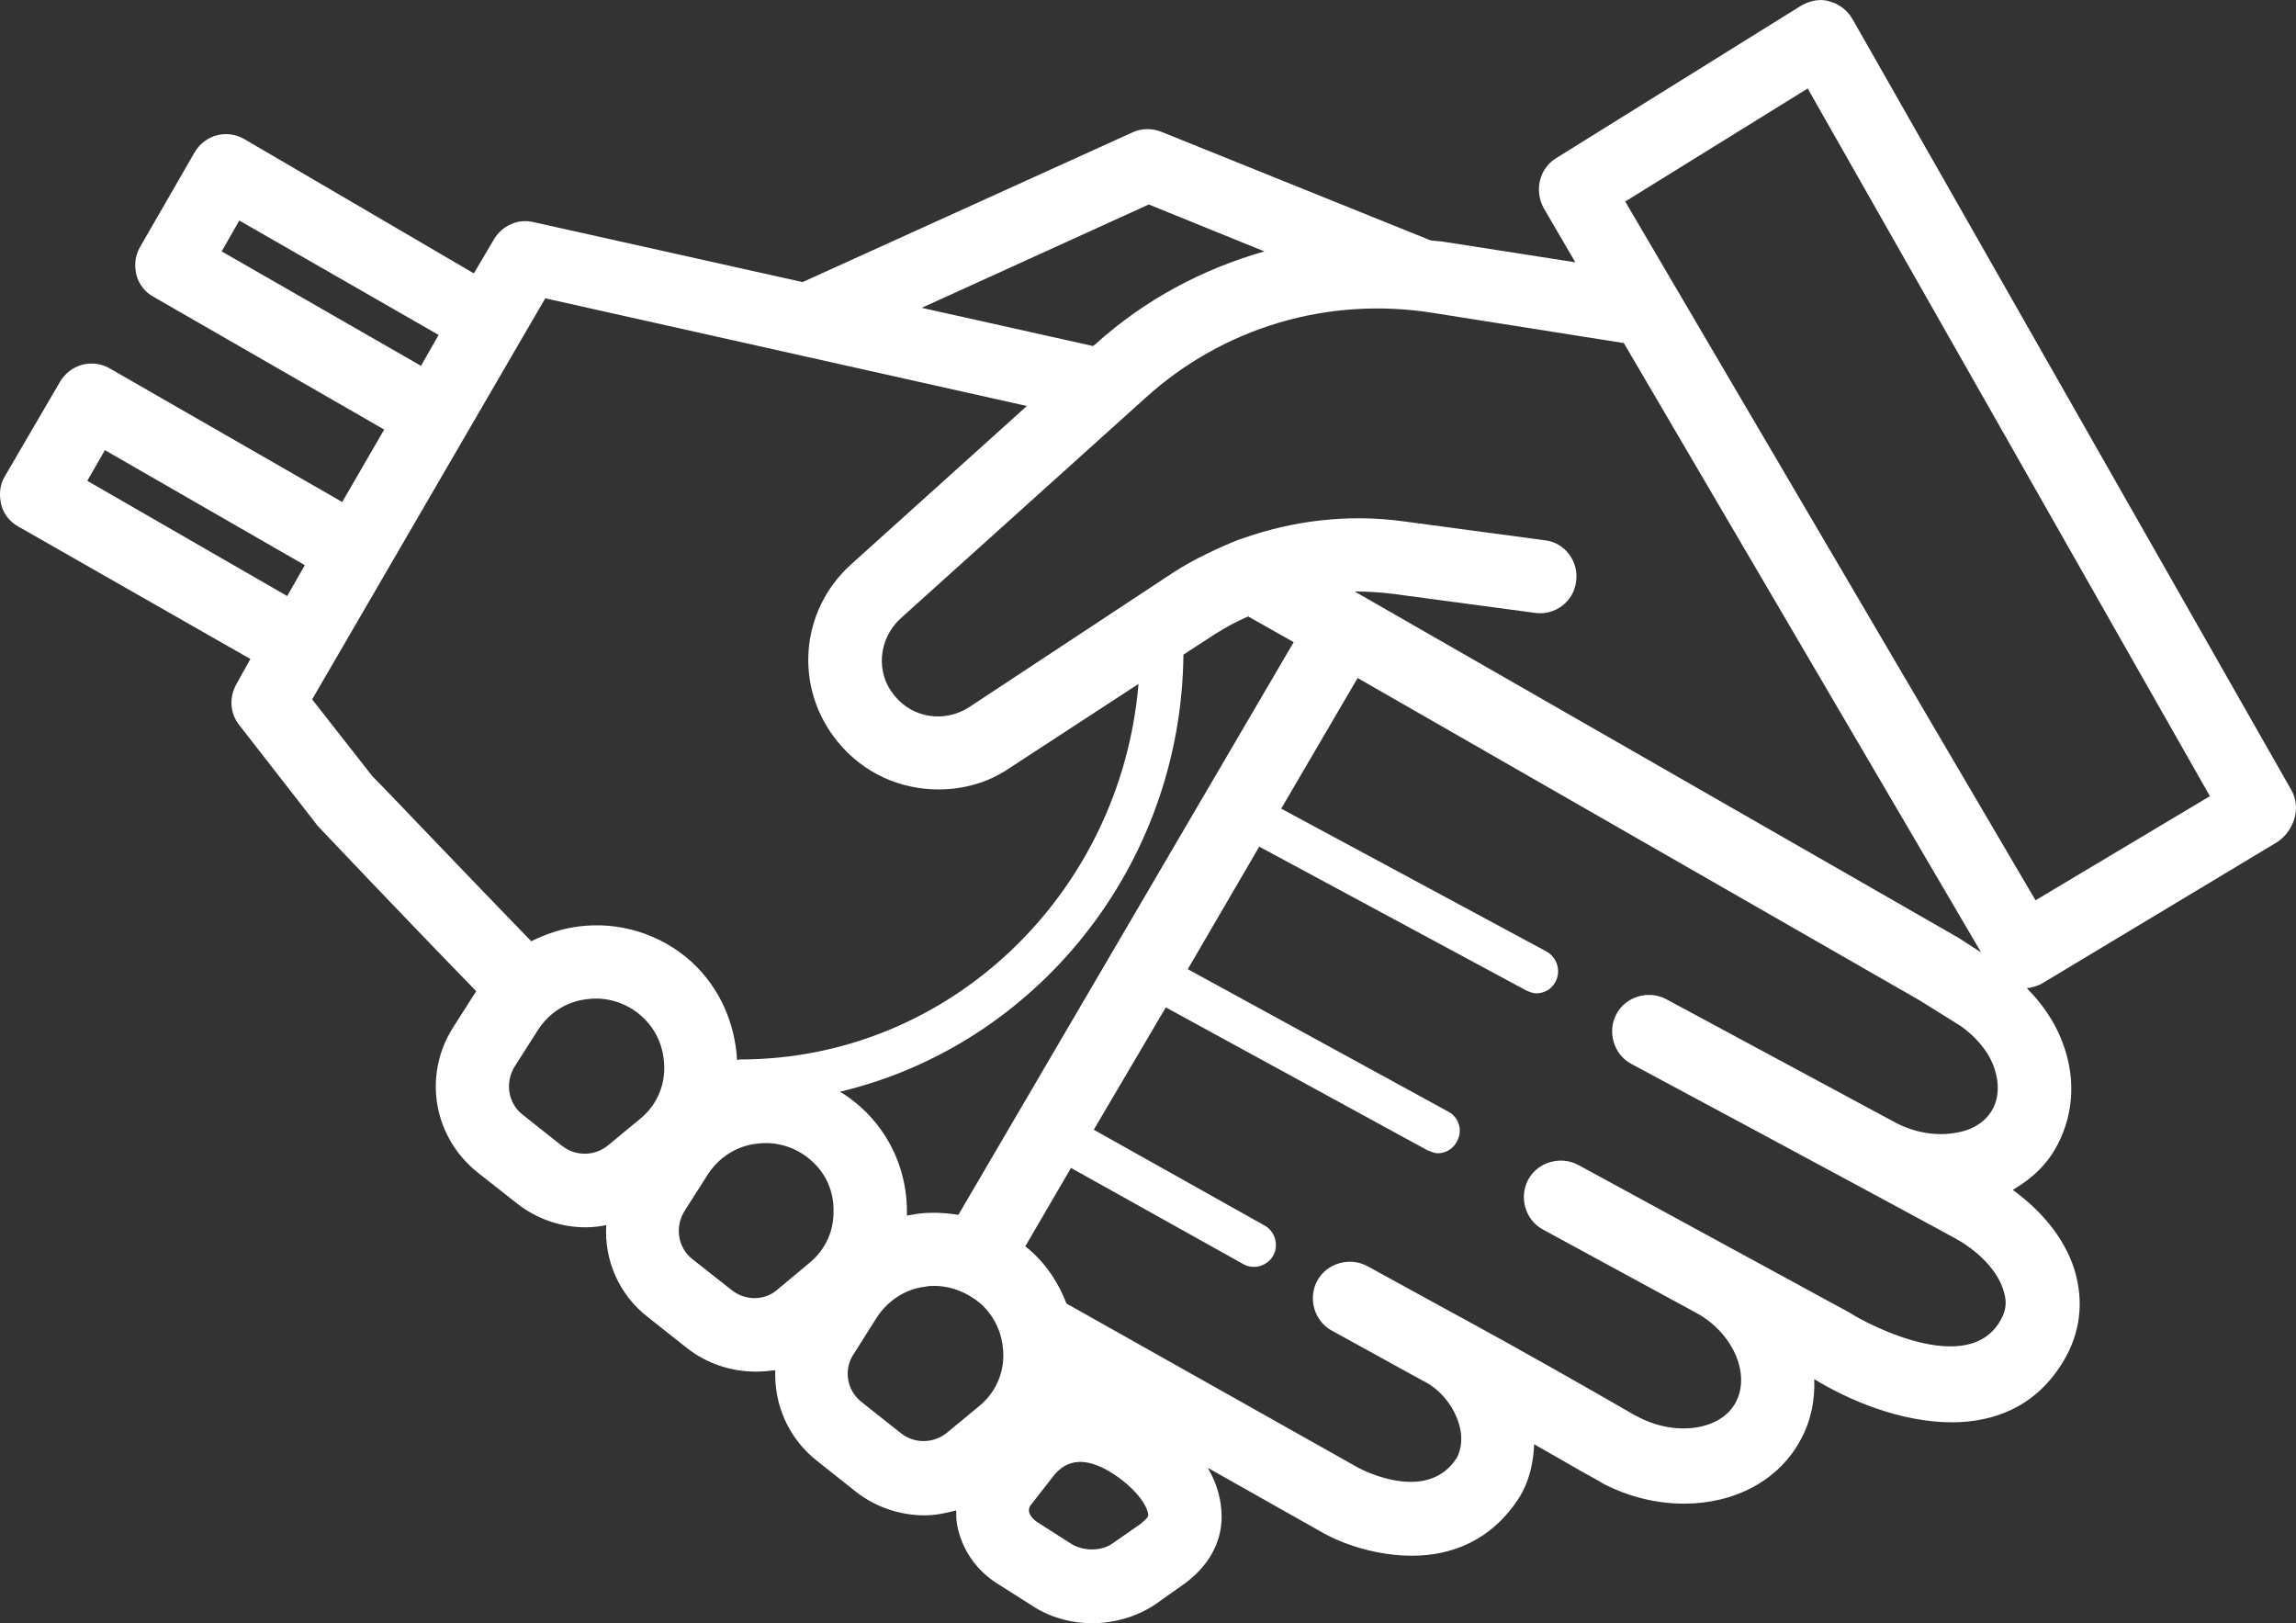 <svg width="116" height="82" xmlns="http://www.w3.org/2000/svg" xmlns:xlink="http://www.w3.org/1999/xlink" overflow="hidden"><rect width="100%" height="100%" fill="#333333" stroke="none"/><defs><clipPath id="clip0"><rect x="2231" y="2080" width="116" height="82"/></clipPath></defs><g clip-path="url(#clip0)" transform="translate(-2231 -2080)"><path d="M2346.77 2119.92 2324.59 2080.96C2324.33 2080.51 2323.92 2080.21 2323.44 2080.07 2322.96 2079.92 2322.44 2080.03 2321.99 2080.29L2309.62 2087.99C2308.77 2088.51 2308.51 2089.62 2308.99 2090.51L2310.59 2093.25 2303.98 2092.22C2303.75 2092.18 2303.53 2092.18 2303.27 2092.14L2289.68 2086.66C2289.19 2086.47 2288.67 2086.47 2288.19 2086.7L2271.55 2094.25 2257.95 2091.22C2257.17 2091.03 2256.36 2091.4 2255.95 2092.1L2254.94 2093.81 2243.35 2087.03C2242.46 2086.51 2241.35 2086.81 2240.83 2087.7L2238.08 2092.47C2237.82 2092.92 2237.78 2093.4 2237.89 2093.88 2238.01 2094.36 2238.34 2094.77 2238.75 2094.99L2250.41 2101.7 2248.29 2105.36 2236.56 2098.62C2235.67 2098.1 2234.55 2098.4 2234.03 2099.29L2231.24 2104.07C2230.98 2104.51 2230.95 2104.99 2231.06 2105.48 2231.17 2105.96 2231.5 2106.36 2231.91 2106.59L2243.65 2113.29 2242.95 2114.55C2242.57 2115.22 2242.61 2116.03 2243.09 2116.63L2246.92 2121.55C2246.96 2121.59 2246.99 2121.66 2247.03 2121.7 2247.03 2121.7 2251.45 2126.37 2255.06 2130.07 2255.06 2130.07 2255.06 2130.07 2255.06 2130.07L2253.9 2131.89C2252.34 2134.33 2252.9 2137.48 2255.17 2139.26L2257.14 2140.81C2258.14 2141.59 2259.36 2142 2260.59 2142 2260.92 2142 2261.3 2141.96 2261.63 2141.89 2261.52 2143.63 2262.26 2145.41 2263.75 2146.55L2265.72 2148.11C2266.72 2148.89 2267.95 2149.29 2269.17 2149.29 2269.51 2149.29 2269.84 2149.26 2270.17 2149.22 2270.1 2150.96 2270.84 2152.67 2272.29 2153.81L2274.26 2155.37C2275.26 2156.15 2276.49 2156.55 2277.71 2156.55 2278.27 2156.55 2278.79 2156.44 2279.31 2156.3 2279.31 2156.52 2279.31 2156.78 2279.35 2157 2279.57 2158.22 2280.28 2159.3 2281.39 2160L2283.14 2161.11C2284.03 2161.7 2285.11 2162 2286.18 2162 2287.3 2162 2288.45 2161.67 2289.38 2161.04L2290.75 2160.07C2292.02 2159.18 2292.72 2157.96 2292.72 2156.63 2292.72 2155.81 2292.5 2154.96 2292.02 2154.15L2297.85 2157.44C2298.92 2158.04 2300.6 2158.59 2302.34 2158.59 2304.31 2158.59 2306.35 2157.85 2307.77 2155.63 2308.25 2154.85 2308.47 2153.93 2308.51 2152.96 2309.44 2153.48 2310.25 2153.96 2310.85 2154.3 2311.52 2154.67 2311.93 2154.89 2311.96 2154.93 2313.3 2155.63 2314.71 2155.96 2316.09 2155.96 2318.61 2155.96 2320.88 2154.81 2321.99 2152.7 2322.51 2151.74 2322.7 2150.7 2322.66 2149.67 2324.41 2150.74 2327.04 2151.85 2329.61 2151.85 2331.69 2151.85 2333.73 2151.11 2335.1 2149 2336.03 2147.59 2336.29 2146.04 2335.89 2144.44 2335.48 2142.81 2334.32 2141.29 2332.69 2140.11 2333.66 2139.55 2334.47 2138.78 2334.96 2137.81 2335.81 2136.18 2335.89 2134.26 2335.1 2132.4 2334.73 2131.52 2334.14 2130.66 2333.4 2129.92 2333.66 2129.89 2333.92 2129.81 2334.14 2129.7L2346.1 2122.51C2346.95 2121.89 2347.25 2120.77 2346.77 2119.92ZM2331.09 2128.11 2329.94 2127.37 2299.44 2109.88C2300.08 2109.88 2300.75 2109.92 2301.38 2110L2308.55 2110.96C2309.55 2111.11 2310.51 2110.4 2310.63 2109.37 2310.77 2108.37 2310.07 2107.4 2309.03 2107.29L2301.86 2106.33C2299.11 2105.96 2296.32 2106.29 2293.72 2107.22 2293.69 2107.22 2293.65 2107.25 2293.61 2107.25 2292.5 2107.7 2291.38 2108.22 2290.34 2108.88L2279.94 2115.74C2278.72 2116.51 2277.12 2116.29 2276.19 2115.14 2275.23 2114 2275.37 2112.29 2276.49 2111.25L2288.86 2100.11C2292.83 2096.51 2298.14 2094.96 2303.42 2095.81L2313.04 2097.33 2331.09 2128.11ZM2279.42 2141.37C2278.72 2141.26 2277.97 2141.22 2277.27 2141.33 2277.12 2141.37 2276.97 2141.37 2276.82 2141.41 2276.82 2141.37 2276.82 2141.37 2276.82 2141.33 2276.86 2139.26 2276.01 2137.29 2274.48 2135.92 2274.15 2135.63 2273.81 2135.37 2273.44 2135.15 2283.29 2132.81 2290.68 2123.81 2290.79 2113.07L2292.39 2112.03C2292.91 2111.7 2293.46 2111.4 2294.06 2111.14L2296.36 2112.44 2279.42 2141.37ZM2289.04 2090.33 2294.88 2092.7C2291.76 2093.59 2288.82 2095.14 2286.33 2097.4L2286.22 2097.48 2277.57 2095.55 2289.04 2090.33ZM2242.2 2092.7 2243.09 2091.14 2253.16 2096.92 2252.27 2098.48 2242.2 2092.7ZM2235.41 2104.29 2236.3 2102.74 2246.4 2108.55 2245.51 2110.11 2235.41 2104.29ZM2246.77 2115.33 2257.32 2097.18C2257.32 2097.18 2257.32 2097.18 2257.32 2097.18 2257.32 2097.18 2257.32 2097.18 2257.32 2097.18L2258.55 2095.07 2282.88 2100.51 2274 2108.51C2271.4 2110.85 2271.1 2114.77 2273.33 2117.48 2274.63 2119.07 2276.49 2119.88 2278.42 2119.88 2279.65 2119.88 2280.91 2119.55 2281.99 2118.81L2288.52 2114.55C2287.63 2125.14 2278.98 2133.52 2268.39 2133.52 2268.32 2133.52 2268.28 2133.55 2268.24 2133.55 2268.13 2131.66 2267.35 2129.89 2265.94 2128.59 2264.38 2127.18 2262.26 2126.52 2260.18 2126.81 2259.36 2126.92 2258.58 2127.18 2257.84 2127.55 2254.5 2124.11 2250.38 2119.77 2249.82 2119.22L2246.77 2115.33ZM2259.4 2137.89 2257.43 2136.33C2256.65 2135.74 2256.5 2134.66 2257.02 2133.85L2258.18 2132.03C2258.73 2131.18 2259.62 2130.59 2260.63 2130.48 2261.63 2130.33 2262.67 2130.66 2263.41 2131.33 2264.16 2132 2264.56 2132.92 2264.56 2133.96 2264.56 2134.96 2264.12 2135.89 2263.34 2136.52L2261.78 2137.81C2261.11 2138.41 2260.11 2138.44 2259.4 2137.89ZM2267.98 2145.18 2266.01 2143.63C2265.23 2143.04 2265.08 2141.96 2265.6 2141.15L2266.76 2139.33C2267.31 2138.48 2268.21 2137.89 2269.21 2137.78 2270.21 2137.63 2271.25 2137.96 2271.99 2138.63 2272.74 2139.29 2273.15 2140.22 2273.11 2141.26 2273.11 2142.26 2272.66 2143.18 2271.88 2143.81L2270.32 2145.11C2269.69 2145.7 2268.69 2145.74 2267.98 2145.18ZM2276.53 2152.41 2274.56 2150.85C2273.78 2150.26 2273.59 2149.18 2274.15 2148.37 2274.15 2148.37 2274.15 2148.37 2274.15 2148.37L2275.3 2146.55C2275.86 2145.7 2276.75 2145.11 2277.75 2145 2277.9 2144.96 2278.05 2144.96 2278.2 2144.96 2279.05 2144.96 2279.87 2145.29 2280.54 2145.85 2281.28 2146.52 2281.69 2147.44 2281.69 2148.48 2281.69 2149.48 2281.24 2150.41 2280.46 2151.04L2278.9 2152.33C2278.23 2152.92 2277.23 2152.96 2276.53 2152.41ZM2288.6 2157 2287.22 2157.96C2286.67 2158.37 2285.74 2158.37 2285.14 2158L2283.4 2156.89C2283.18 2156.74 2283.03 2156.55 2282.99 2156.37 2282.99 2156.33 2282.95 2156.18 2283.1 2156L2284.14 2154.67C2284.33 2154.41 2284.77 2153.85 2285.59 2153.85 2286.07 2153.85 2286.74 2154.07 2287.56 2154.67 2288.64 2155.48 2289.01 2156.22 2289.01 2156.55 2289.01 2156.67 2288.78 2156.85 2288.6 2157ZM2331.98 2146.85C2330.13 2149.7 2324.59 2146.44 2324.48 2146.33L2310.74 2138.85C2309.85 2138.37 2308.69 2138.7 2308.21 2139.59 2307.73 2140.48 2308.06 2141.63 2308.95 2142.11L2316.64 2146.29C2316.64 2146.29 2316.64 2146.29 2316.64 2146.29 2318.54 2147.29 2319.47 2149.41 2318.69 2150.85 2317.94 2152.26 2315.64 2152.59 2313.71 2151.55 2313.63 2151.52 2313.26 2151.3 2312.67 2150.96 2311.07 2150.04 2307.88 2148.22 2304.76 2146.52 2304.76 2146.52 2304.76 2146.52 2304.76 2146.52L2304.76 2146.52C2304.72 2146.52 2304.72 2146.48 2304.68 2146.48 2304.68 2146.48 2304.68 2146.48 2304.68 2146.48L2300.08 2143.96C2299.19 2143.48 2298.03 2143.81 2297.55 2144.7 2297.07 2145.59 2297.4 2146.74 2298.29 2147.22L2302.94 2149.78C2302.97 2149.78 2302.97 2149.81 2303.01 2149.81 2303.83 2150.26 2304.46 2151.07 2304.72 2151.96 2304.91 2152.59 2304.83 2153.22 2304.61 2153.63 2303.16 2155.93 2299.97 2154.33 2299.63 2154.15L2284.88 2145.85C2284.48 2144.81 2283.88 2143.89 2283.03 2143.15 2282.95 2143.07 2282.88 2143.04 2282.8 2142.96L2285.11 2139 2293.8 2143.85C2293.98 2143.96 2294.17 2144 2294.36 2144 2294.73 2144 2295.14 2143.78 2295.32 2143.44 2295.62 2142.92 2295.43 2142.22 2294.91 2141.92L2286.26 2137.07 2289.9 2130.89 2303.12 2138.11C2303.31 2138.18 2303.49 2138.26 2303.64 2138.26 2304.05 2138.26 2304.42 2138.03 2304.61 2137.66 2304.91 2137.11 2304.72 2136.44 2304.16 2136.15L2291.01 2128.96 2294.62 2122.77 2308.1 2130.03C2308.29 2130.11 2308.43 2130.18 2308.62 2130.18 2309.03 2130.18 2309.4 2129.96 2309.59 2129.59 2309.88 2129.03 2309.66 2128.37 2309.14 2128.07L2295.73 2120.85 2299.59 2114.25 2328.01 2130.55 2330.09 2131.85C2330.8 2132.37 2331.39 2133.03 2331.69 2133.77 2331.87 2134.22 2332.13 2135.15 2331.69 2136 2331.24 2136.85 2330.35 2137.15 2329.83 2137.22 2328.83 2137.41 2327.68 2137.22 2326.67 2136.66 2326.67 2136.66 2326.67 2136.66 2326.67 2136.66 2323.66 2135.03 2319.5 2132.81 2315.19 2130.48 2314.3 2130 2313.15 2130.33 2312.67 2131.22 2312.19 2132.11 2312.52 2133.26 2313.41 2133.74 2321.77 2138.22 2329.53 2142.41 2329.64 2142.48 2330.98 2143.18 2331.98 2144.26 2332.24 2145.26 2332.43 2145.85 2332.32 2146.33 2331.98 2146.85ZM2333.84 2125.48 2313.11 2090.18 2322.33 2084.47 2342.65 2120.22 2333.84 2125.48Z" fill="#FFFFFF" fill-rule="evenodd"/></g></svg>